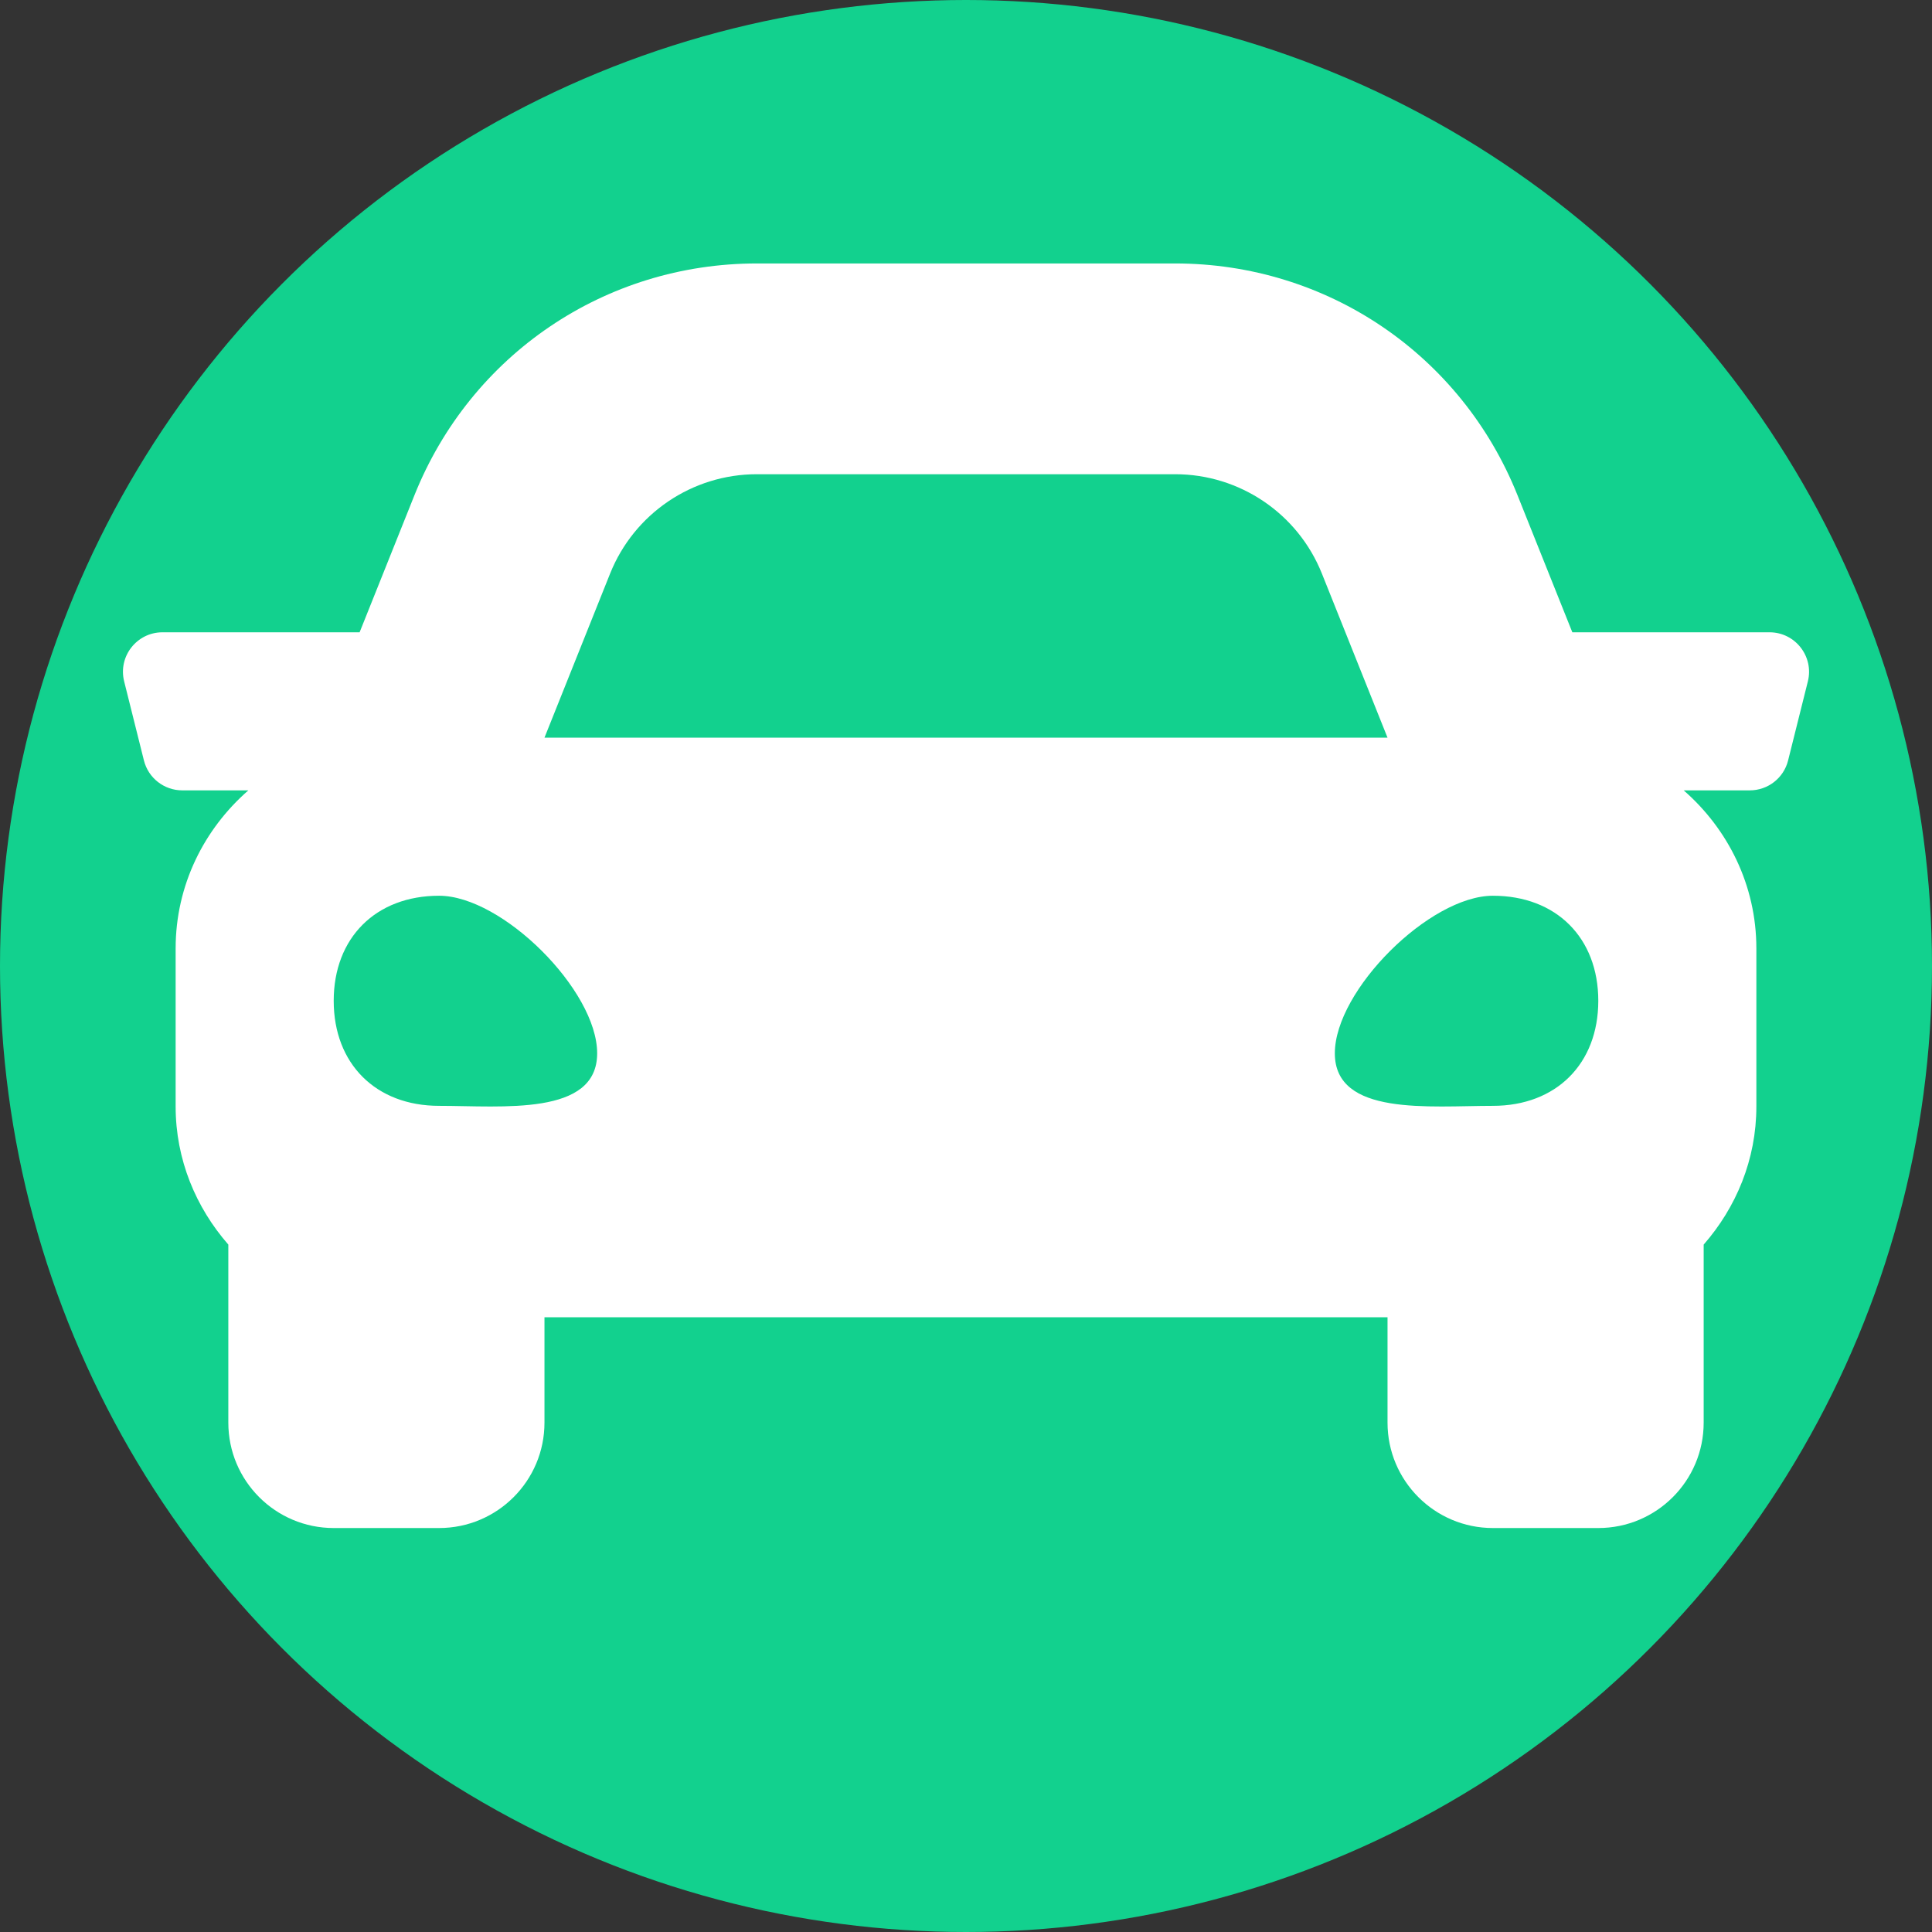 <svg width="110" height="110" viewBox="0 0 110 110" fill="none" xmlns="http://www.w3.org/2000/svg">
<rect x="0" y="0" width="110" height="110" fill="#333333" stroke="none"/>
<circle cx="55" cy="55" r="55" fill="#12D18E"/>
<g clip-path="url(#clip0_61933_26997)">
<path d="M100.748 36H89.522L86.402 28.2C83.196 20.181 75.544 15 66.906 15H43.094C34.457 15 26.804 20.181 23.595 28.2L20.475 36H9.252C7.787 36 6.713 37.376 7.069 38.796L8.194 43.296C8.444 44.297 9.344 45 10.377 45H14.14C11.622 47.199 10 50.396 10 54V63C10 66.022 11.155 68.751 13 70.862V81C13 84.313 15.687 87 19 87H25C28.313 87 31 84.313 31 81V75H79V81C79 84.313 81.687 87 85 87H91C94.313 87 97 84.313 97 81V70.862C98.845 68.752 100 66.024 100 63V54C100 50.396 98.378 47.199 95.862 45H99.625C100.658 45 101.558 44.297 101.807 43.296L102.932 38.796C103.287 37.376 102.212 36 100.748 36ZM34.737 32.657C36.104 29.241 39.413 27 43.094 27H66.906C70.587 27 73.896 29.241 75.263 32.657L79 42H31L34.737 32.657ZM25 62.962C21.4 62.962 19 60.57 19 56.981C19 53.392 21.4 51 25 51C28.6 51 34 56.383 34 59.972C34 63.561 28.6 62.962 25 62.962ZM85 62.962C81.4 62.962 76 63.561 76 59.972C76 56.383 81.4 51 85 51C88.6 51 91 53.392 91 56.981C91 60.57 88.6 62.962 85 62.962V62.962Z" fill="white"/>
</g>
<defs>
<clipPath id="clip0_61933_26997">
<rect width="96" height="96" fill="white" transform="translate(7 3)"/>
</clipPath>
</defs>
</svg>
